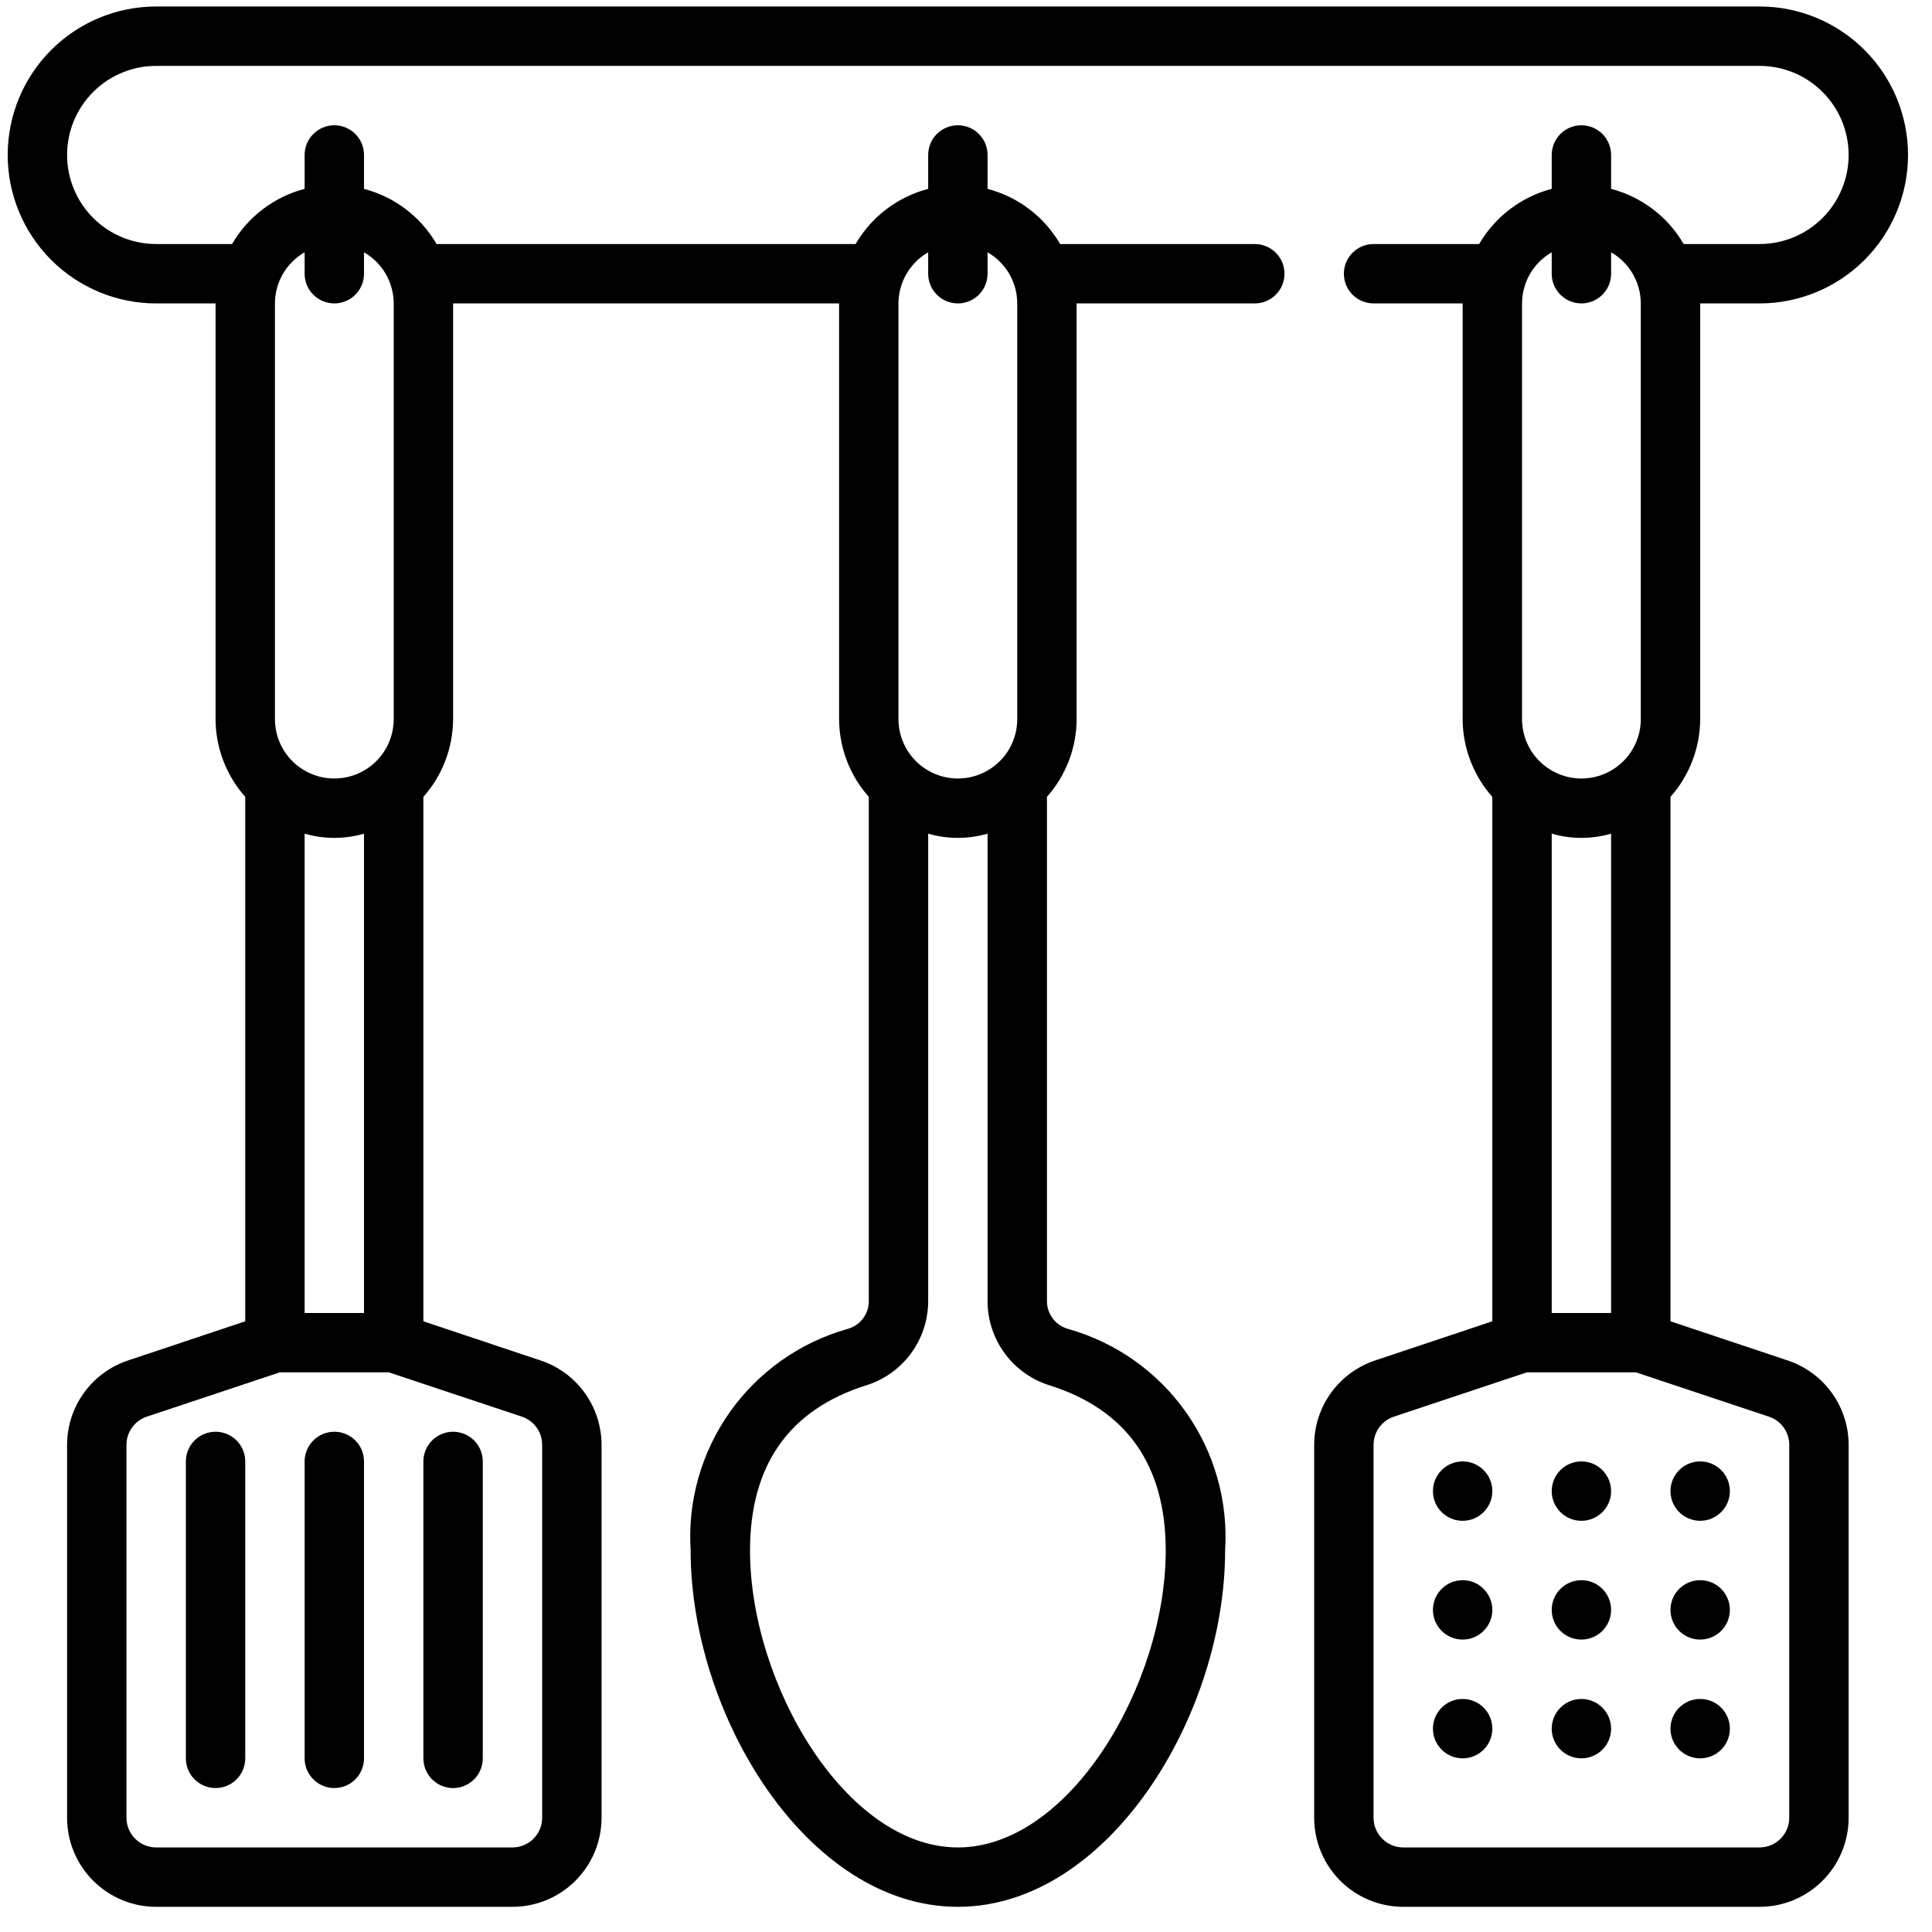 <svg width="61" height="61" viewBox="0 0 61 61" fill="none" xmlns="http://www.w3.org/2000/svg">
<g clip-path="url(#clip0_59_369)">
<path d="M46.181 51.767C46.698 51.767 47.118 51.348 47.118 50.83C47.118 50.312 46.698 49.892 46.181 49.892C45.663 49.892 45.243 50.312 45.243 50.83C45.243 51.348 45.663 51.767 46.181 51.767Z" fill="black"/>
<path d="M49.931 51.767C50.448 51.767 50.868 51.348 50.868 50.83C50.868 50.312 50.448 49.892 49.931 49.892C49.413 49.892 48.993 50.312 48.993 50.83C48.993 51.348 49.413 51.767 49.931 51.767Z" fill="black"/>
<path d="M53.681 51.767C54.198 51.767 54.618 51.348 54.618 50.83C54.618 50.312 54.198 49.892 53.681 49.892C53.163 49.892 52.743 50.312 52.743 50.83C52.743 51.348 53.163 51.767 53.681 51.767Z" fill="black"/>
<path d="M46.181 55.517C46.698 55.517 47.118 55.098 47.118 54.58C47.118 54.062 46.698 53.642 46.181 53.642C45.663 53.642 45.243 54.062 45.243 54.58C45.243 55.098 45.663 55.517 46.181 55.517Z" fill="black"/>
<path d="M49.931 55.517C50.448 55.517 50.868 55.098 50.868 54.58C50.868 54.062 50.448 53.642 49.931 53.642C49.413 53.642 48.993 54.062 48.993 54.58C48.993 55.098 49.413 55.517 49.931 55.517Z" fill="black"/>
<path d="M53.681 55.517C54.198 55.517 54.618 55.098 54.618 54.58C54.618 54.062 54.198 53.642 53.681 53.642C53.163 53.642 52.743 54.062 52.743 54.58C52.743 55.098 53.163 55.517 53.681 55.517Z" fill="black"/>
<path d="M46.181 48.017C46.698 48.017 47.118 47.598 47.118 47.08C47.118 46.562 46.698 46.142 46.181 46.142C45.663 46.142 45.243 46.562 45.243 47.08C45.243 47.598 45.663 48.017 46.181 48.017Z" fill="black"/>
<path d="M49.931 48.017C50.448 48.017 50.868 47.598 50.868 47.08C50.868 46.562 50.448 46.142 49.931 46.142C49.413 46.142 48.993 46.562 48.993 47.08C48.993 47.598 49.413 48.017 49.931 48.017Z" fill="black"/>
<path d="M53.681 48.017C54.198 48.017 54.618 47.598 54.618 47.08C54.618 46.562 54.198 46.142 53.681 46.142C53.163 46.142 52.743 46.562 52.743 47.08C52.743 47.598 53.163 48.017 53.681 48.017Z" fill="black"/>
<path d="M53.681 22.705V9.58H55.556C56.799 9.58 57.991 9.086 58.87 8.207C59.749 7.328 60.243 6.136 60.243 4.892C60.243 3.649 59.749 2.457 58.87 1.578C57.991 0.699 56.799 0.205 55.556 0.205L4.931 0.205C3.687 0.205 2.495 0.699 1.616 1.578C0.737 2.457 0.243 3.649 0.243 4.892C0.243 6.136 0.737 7.328 1.616 8.207C2.495 9.086 3.687 9.58 4.931 9.58H6.806V22.705C6.809 23.61 7.142 24.483 7.743 25.159V41.718L4.041 42.955C3.482 43.141 2.995 43.499 2.65 43.977C2.305 44.455 2.119 45.029 2.118 45.618V57.392C2.118 58.138 2.414 58.854 2.942 59.381C3.469 59.909 4.185 60.205 4.931 60.205H16.181C16.927 60.205 17.642 59.909 18.169 59.381C18.697 58.854 18.993 58.138 18.993 57.392V45.618C18.992 45.029 18.806 44.455 18.461 43.977C18.116 43.499 17.63 43.141 17.07 42.955L13.368 41.718V25.159C13.969 24.483 14.302 23.61 14.306 22.705V9.58H26.493V22.705C26.497 23.61 26.83 24.483 27.431 25.159V41.109C27.425 41.305 27.356 41.494 27.234 41.648C27.112 41.801 26.943 41.911 26.754 41.961C25.254 42.386 23.945 43.311 23.044 44.584C22.144 45.856 21.707 47.399 21.806 48.955C21.806 54.157 25.492 60.205 30.243 60.205C34.994 60.205 38.681 54.157 38.681 48.955C38.78 47.399 38.343 45.856 37.442 44.584C36.542 43.311 35.233 42.386 33.733 41.961C33.543 41.911 33.374 41.801 33.253 41.648C33.131 41.494 33.062 41.305 33.056 41.109V25.159C33.656 24.483 33.99 23.61 33.993 22.705V9.58H39.618C39.867 9.58 40.105 9.481 40.281 9.305C40.457 9.13 40.556 8.891 40.556 8.642C40.556 8.394 40.457 8.155 40.281 7.98C40.105 7.804 39.867 7.705 39.618 7.705H33.472C33.224 7.278 32.893 6.904 32.5 6.605C32.107 6.307 31.659 6.088 31.181 5.963V4.892C31.181 4.644 31.082 4.405 30.906 4.23C30.73 4.054 30.492 3.955 30.243 3.955C29.994 3.955 29.756 4.054 29.58 4.23C29.404 4.405 29.306 4.644 29.306 4.892V5.963C28.828 6.088 28.38 6.307 27.986 6.605C27.593 6.904 27.263 7.278 27.014 7.705H13.784C13.536 7.278 13.206 6.904 12.813 6.605C12.419 6.307 11.971 6.088 11.493 5.963V4.892C11.493 4.644 11.394 4.405 11.219 4.23C11.043 4.054 10.804 3.955 10.556 3.955C10.307 3.955 10.069 4.054 9.893 4.23C9.717 4.405 9.618 4.644 9.618 4.892V5.963C9.14 6.088 8.692 6.307 8.299 6.605C7.906 6.904 7.575 7.278 7.327 7.705H4.931C4.185 7.705 3.469 7.409 2.942 6.881C2.414 6.354 2.118 5.638 2.118 4.892C2.118 4.147 2.414 3.431 2.942 2.904C3.469 2.376 4.185 2.08 4.931 2.08H55.556C56.302 2.08 57.017 2.376 57.544 2.904C58.072 3.431 58.368 4.147 58.368 4.892C58.368 5.638 58.072 6.354 57.544 6.881C57.017 7.409 56.302 7.705 55.556 7.705H53.159C52.911 7.278 52.581 6.904 52.188 6.605C51.794 6.307 51.346 6.088 50.868 5.963V4.892C50.868 4.644 50.769 4.405 50.594 4.23C50.418 4.054 50.179 3.955 49.931 3.955C49.682 3.955 49.444 4.054 49.268 4.23C49.092 4.405 48.993 4.644 48.993 4.892V5.963C48.515 6.088 48.067 6.307 47.674 6.605C47.281 6.904 46.95 7.278 46.702 7.705H43.368C43.12 7.705 42.881 7.804 42.705 7.98C42.529 8.155 42.431 8.394 42.431 8.642C42.431 8.891 42.529 9.13 42.705 9.305C42.881 9.481 43.12 9.58 43.368 9.58H46.181V22.705C46.184 23.61 46.517 24.483 47.118 25.159V41.718L43.416 42.955C42.857 43.141 42.37 43.499 42.025 43.977C41.68 44.455 41.494 45.029 41.493 45.618V57.392C41.493 58.138 41.789 58.854 42.317 59.381C42.844 59.909 43.56 60.205 44.306 60.205H55.556C56.302 60.205 57.017 59.909 57.544 59.381C58.072 58.854 58.368 58.138 58.368 57.392V45.618C58.367 45.029 58.181 44.455 57.836 43.977C57.491 43.499 57.005 43.141 56.445 42.955L52.743 41.718V25.159C53.344 24.483 53.677 23.61 53.681 22.705ZM28.368 9.58C28.369 9.252 28.456 8.931 28.621 8.647C28.785 8.364 29.022 8.129 29.306 7.966V8.642C29.306 8.891 29.404 9.13 29.58 9.305C29.756 9.481 29.994 9.58 30.243 9.58C30.492 9.58 30.73 9.481 30.906 9.305C31.082 9.13 31.181 8.891 31.181 8.642V7.966C31.465 8.129 31.701 8.364 31.866 8.647C32.03 8.931 32.117 9.252 32.118 9.58V22.705C32.118 23.202 31.921 23.679 31.569 24.031C31.217 24.382 30.74 24.58 30.243 24.58C29.746 24.58 29.269 24.382 28.917 24.031C28.566 23.679 28.368 23.202 28.368 22.705V9.58ZM29.306 41.109V26.322C29.918 26.499 30.568 26.499 31.181 26.322V41.109C31.187 41.703 31.383 42.279 31.74 42.754C32.096 43.228 32.595 43.577 33.163 43.748C35.58 44.519 36.806 46.27 36.806 48.955C36.806 53.174 33.778 58.33 30.243 58.33C26.709 58.33 23.681 53.174 23.681 48.955C23.681 46.27 24.906 44.519 27.323 43.748C27.891 43.577 28.39 43.228 28.747 42.754C29.103 42.279 29.299 41.703 29.306 41.109ZM8.681 9.58C8.682 9.252 8.769 8.931 8.933 8.647C9.098 8.364 9.334 8.129 9.618 7.966V8.642C9.618 8.891 9.717 9.13 9.893 9.305C10.069 9.481 10.307 9.58 10.556 9.58C10.804 9.58 11.043 9.481 11.219 9.305C11.394 9.13 11.493 8.891 11.493 8.642V7.966C11.777 8.129 12.013 8.364 12.178 8.647C12.342 8.931 12.43 9.252 12.431 9.58V22.705C12.431 23.202 12.233 23.679 11.882 24.031C11.53 24.382 11.053 24.58 10.556 24.58C10.058 24.58 9.581 24.382 9.23 24.031C8.878 23.679 8.681 23.202 8.681 22.705V9.58ZM11.493 26.322V41.455H9.618V26.322C10.231 26.499 10.881 26.499 11.493 26.322ZM8.833 43.33H12.279L16.477 44.729C16.664 44.791 16.826 44.91 16.941 45.07C17.056 45.23 17.118 45.422 17.118 45.618V57.392C17.118 57.641 17.019 57.88 16.844 58.055C16.668 58.231 16.429 58.33 16.181 58.33H4.931C4.682 58.33 4.444 58.231 4.268 58.055C4.092 57.88 3.993 57.641 3.993 57.392V45.618C3.993 45.422 4.055 45.23 4.17 45.07C4.285 44.91 4.448 44.791 4.634 44.729L8.833 43.33ZM48.056 9.58C48.057 9.252 48.144 8.931 48.308 8.647C48.473 8.364 48.709 8.129 48.993 7.966V8.642C48.993 8.891 49.092 9.13 49.268 9.305C49.444 9.481 49.682 9.58 49.931 9.58C50.179 9.58 50.418 9.481 50.594 9.305C50.769 9.13 50.868 8.891 50.868 8.642V7.966C51.152 8.129 51.388 8.364 51.553 8.647C51.718 8.931 51.805 9.252 51.806 9.58V22.705C51.806 23.202 51.608 23.679 51.257 24.031C50.905 24.382 50.428 24.58 49.931 24.58C49.433 24.58 48.956 24.382 48.605 24.031C48.253 23.679 48.056 23.202 48.056 22.705V9.58ZM50.868 26.322V41.455H48.993V26.322C49.606 26.499 50.256 26.499 50.868 26.322ZM55.852 44.729C56.039 44.791 56.201 44.91 56.316 45.07C56.431 45.23 56.493 45.422 56.493 45.618V57.392C56.493 57.641 56.394 57.88 56.219 58.055C56.043 58.231 55.804 58.33 55.556 58.33H44.306C44.057 58.33 43.819 58.231 43.643 58.055C43.467 57.88 43.368 57.641 43.368 57.392V45.618C43.368 45.422 43.43 45.23 43.545 45.07C43.66 44.91 43.823 44.791 44.009 44.729L48.208 43.33H51.654L55.852 44.729Z" fill="black"/>
<path d="M6.806 56.455C7.054 56.455 7.293 56.356 7.469 56.18C7.644 56.005 7.743 55.766 7.743 55.517V46.142C7.743 45.894 7.644 45.655 7.469 45.48C7.293 45.304 7.054 45.205 6.806 45.205C6.557 45.205 6.319 45.304 6.143 45.48C5.967 45.655 5.868 45.894 5.868 46.142V55.517C5.868 55.766 5.967 56.005 6.143 56.18C6.319 56.356 6.557 56.455 6.806 56.455Z" fill="black"/>
<path d="M10.556 56.455C10.804 56.455 11.043 56.356 11.219 56.18C11.394 56.005 11.493 55.766 11.493 55.517V46.142C11.493 45.894 11.394 45.655 11.219 45.48C11.043 45.304 10.804 45.205 10.556 45.205C10.307 45.205 10.069 45.304 9.893 45.48C9.717 45.655 9.618 45.894 9.618 46.142V55.517C9.618 55.766 9.717 56.005 9.893 56.18C10.069 56.356 10.307 56.455 10.556 56.455Z" fill="black"/>
<path d="M14.306 56.455C14.554 56.455 14.793 56.356 14.969 56.18C15.144 56.005 15.243 55.766 15.243 55.517V46.142C15.243 45.894 15.144 45.655 14.969 45.48C14.793 45.304 14.554 45.205 14.306 45.205C14.057 45.205 13.819 45.304 13.643 45.48C13.467 45.655 13.368 45.894 13.368 46.142V55.517C13.368 55.766 13.467 56.005 13.643 56.18C13.819 56.356 14.057 56.455 14.306 56.455Z" fill="black"/>
</g>
<defs>
<clipPath id="clip0_59_369">
<rect width="60" height="60" fill="white" transform="translate(0.243 0.205)"/>
</clipPath>
</defs>
</svg>
